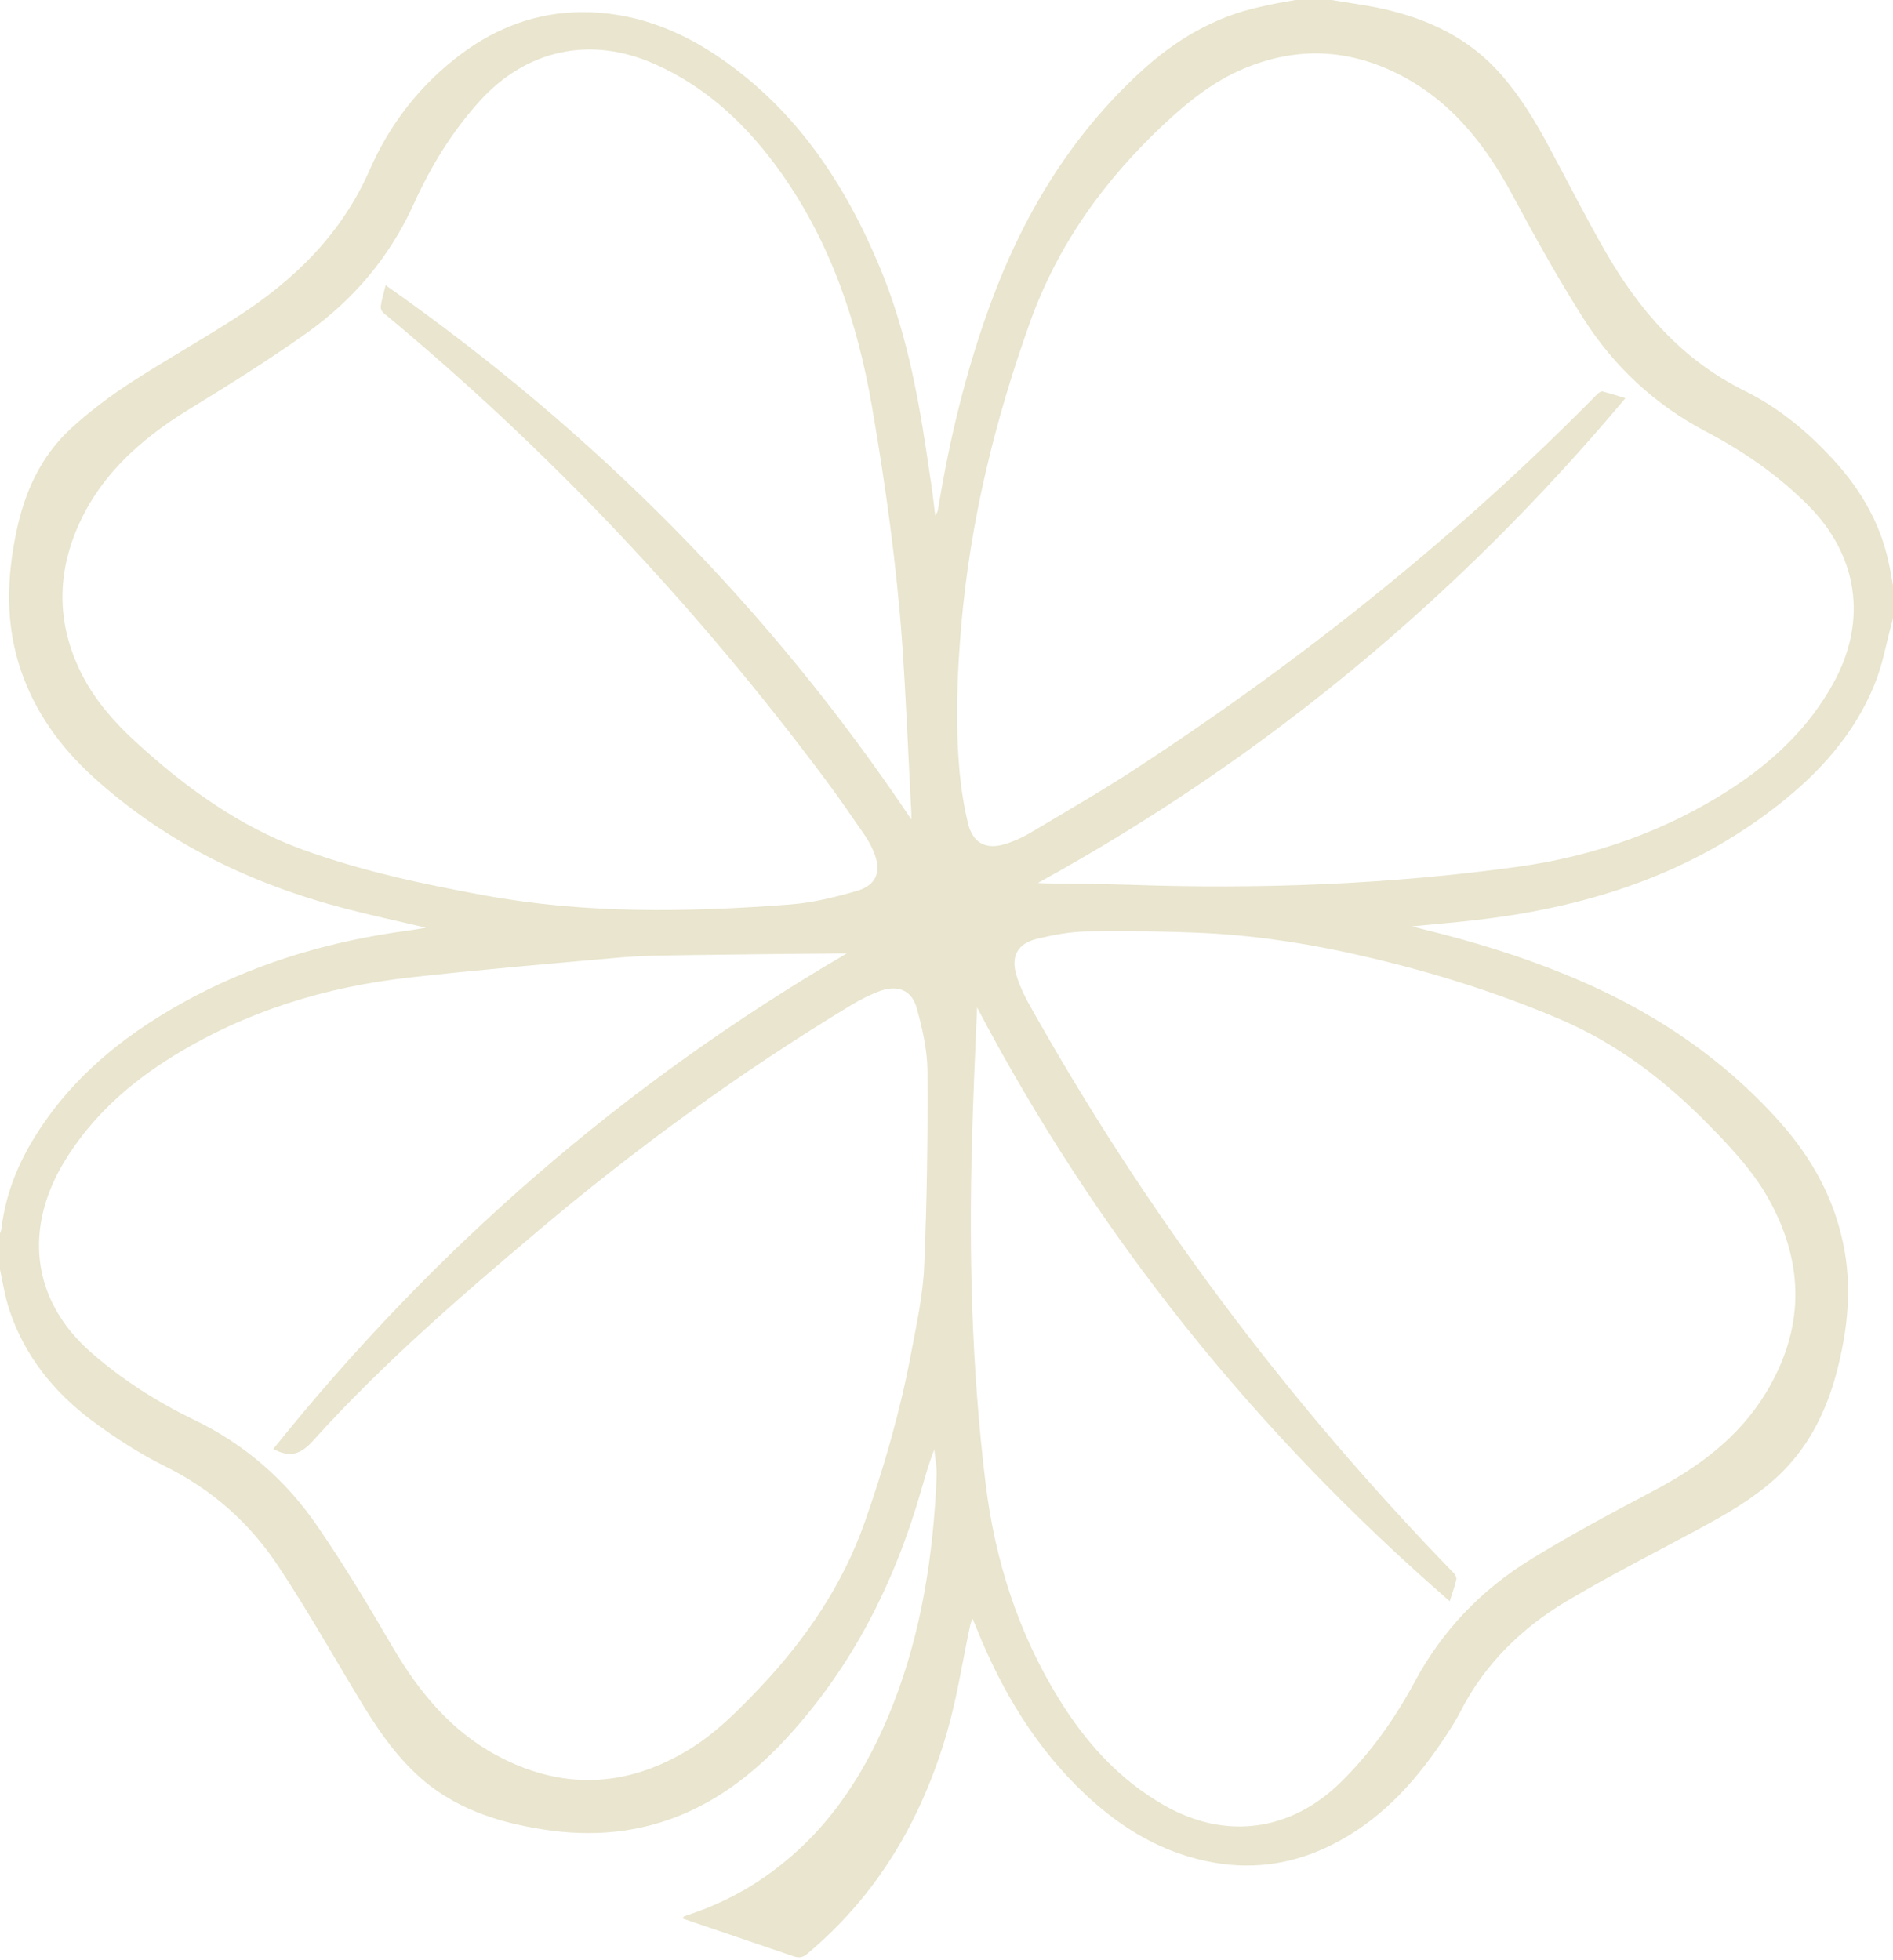 <?xml version="1.0" encoding="UTF-8"?> <svg xmlns="http://www.w3.org/2000/svg" viewBox="0 0 824.2 853.5" xml:space="preserve"><path fill="#E9E5CE" d="M564 0h15.8c7.4 1.3 14.8 2.2 22 3.8 20.1 4.4 38 12.9 51.8 28.7 8.4 9.6 15 20.5 21 31.8 8.1 15 15.8 30.3 24.3 45.1 14.7 25.6 33.4 47.3 60.7 60.8 13.6 6.7 25.5 16.2 36 27.2 13.2 13.6 22.9 29.2 26.8 48 .7 3.1 1.2 6.3 1.8 9.5v14.2c-.2 1-.4 1.9-.7 2.9-2.4 8.7-3.9 17.8-7.4 26.2-8.8 21.6-24 38.4-42.2 52.6-37.5 29.4-80.9 43.6-127.5 49.4-10.1 1.3-20.3 2.1-31.6 3.2 2.3.6 3.6 1 4.9 1.3 21 5.1 41.6 11.4 61.7 19.6 35.9 14.6 67.7 35.3 93.6 64.4 13.6 15.3 23.3 32.6 27.5 52.8 4 19 2 37.7-2.9 56.3-4.3 16.2-11.4 30.8-23.3 42.9-9.4 9.4-20.5 16.3-32 22.6-20.8 11.4-42.1 22-62.4 34.1-19.4 11.6-35.4 27.2-45.9 47.7-2.4 4.7-5.3 9.1-8.2 13.4-12.6 18.7-27.6 34.8-48.2 45-16 8-32.9 10.7-50.6 7.7-22.2-3.8-40.6-14.8-56.7-30-21.5-20.3-36.2-45-47.1-72.1-.6-1.4-1.1-2.8-1.7-4.1-.9 1.4-1 2.6-1.3 3.8-3.3 15.4-5.6 31-10 46-11 37.7-30.2 70.5-60.7 96-2 1.7-3.6 1.9-6 1.1-14.3-4.9-28.6-9.7-42.9-14.6-1.8-.6-3.6-1.2-5.5-1.9.5-.6.6-.8.8-.9 1.1-.4 2.1-.7 3.2-1.1 13.4-4.6 25.9-11.2 37.1-19.9 24.2-18.5 39.6-43.3 50.6-71.1 12.5-32 17.6-65.4 19-99.5.2-3.9-.7-7.8-1-11.7-2.4 6-4 11.9-5.7 17.7-11.6 40.4-30.1 77.1-58.8 108.2-12.4 13.4-26.4 24.7-43.2 32.2-20.3 9-41.4 10.8-63.1 7.3-17.6-2.8-34.3-7.9-48.7-18.9-12.3-9.5-21.1-21.9-29.1-34.9-12.3-20.2-23.9-41-37-60.7-12.4-18.8-28.9-33.5-49.4-43.6-11.1-5.5-21.7-12.4-31.7-19.8-16.7-12.5-29.5-28.4-36.1-48.5-1.9-5.8-2.8-11.8-4.1-17.8v-15c.2-.7.6-1.4.7-2.1 1.6-13.9 6.4-26.6 13.5-38.5 17.2-28.7 42.6-48.3 71.7-63.5 28.8-14.9 59.5-23.7 91.5-28 2.5-.3 5.1-.8 8.2-1.3-12.2-2.9-23.6-5.3-35-8.3C109.4 385 72 367 40.4 338.2c-14.1-12.9-25.1-28-31.3-46.3-6.8-19.9-6.2-40-2-60.2 3.6-17.4 10.7-33.1 23.9-45.2 8-7.3 16.7-13.9 25.8-19.8 15.4-10 31.4-18.9 46.8-28.9 24.8-16.1 45.2-36 57.4-63.9 8.8-20.1 22.2-37.3 40.1-50.6 15.4-11.4 32.5-17.8 51.8-18 22.4-.2 42.4 7.4 60.6 19.9 33.2 22.8 54.4 54.8 69.6 91.3 10.7 25.6 16.1 52.6 20.2 79.9l2.1 14.1c.7 4.7 1.2 9.4 1.8 14.1.8-1.1 1.1-2.1 1.3-3.2 4.9-30.2 12.1-59.9 22.6-88.7 14.2-38.8 35-73.4 65.6-101.5 14.9-13.7 32-23.9 52-28.2C554 1.7 559 .9 564 0zM451.9 384.5c1.2.1 2.5.2 3.7.2 12 .2 24 .2 36 .6 56.6 2 112.9-.1 169-7.8 33.3-4.6 64.5-15.5 92.8-33.8 18.5-12 34.2-26.8 44.9-46.3 14.9-27.1 10.7-55.6-11.2-77.5-13-13-28-23.4-44.2-31.9-22.5-11.8-40.4-28.6-53.8-49.8-11-17.4-21-35.4-30.7-53.5C646 61.6 630.1 42 605.8 30.8c-21.2-9.8-42.7-10-64.3-.9-13.1 5.5-24 14.2-34.3 23.8-26.1 24.4-46.5 52.5-58.7 86.5-15.4 43-26.1 86.9-30 132.4-1.8 21.2-2.6 42.4-.7 63.6.7 7.5 1.9 15.1 3.7 22.5 2.1 8.5 7.9 11.5 16.3 8.8 3.7-1.1 7.3-2.8 10.6-4.7 15.8-9.4 31.7-18.6 47-28.6 72.2-47.3 139.4-100.9 200-162.5.6-.6 1.7-1.4 2.4-1.2 3.2.8 6.3 1.8 9.9 2.9-72.5 86.4-157.2 156.9-255.8 211.1zm-26.5 54.2c-.8 19.3-1.7 38.7-2.2 58-1.4 49.9-.1 99.6 5.9 149.2 4.1 33.6 14.2 65.3 32.1 94.2 11.6 18.8 26.2 35 45.7 46.1 26.7 15.2 55 11.4 76.9-10.1 13-12.8 23.5-27.6 32.1-43.6 12-22.4 29-40.1 50.4-53.3 17.5-10.8 35.7-20.5 53.9-30.1 19.7-10.4 37-23.3 48.7-42.6 16.5-27.3 17-55.1 1.8-83.2-6.7-12.4-16.2-22.7-26-32.7-19-19.5-40.1-35.9-65.4-46.7-27.2-11.6-55.2-20.4-83.9-27.1-22.8-5.4-45.8-9.1-69.2-10.4-17.6-.9-35.2-1-52.8-.8-7.3.1-14.7 1.5-21.8 3.2-8.7 2.1-11.6 7.7-9 16.1 1.2 4 3 7.9 5 11.6 50.8 91 112.7 173.7 185.3 248.5.7.7 1.3 1.9 1.2 2.7-.7 3.1-1.8 6.1-2.9 9.6-84.9-73.8-153.7-159.5-205.8-258.6zm-56.7-23.5h-3.6c-21.4.2-42.7.4-64.1.7-10.5.2-21 .2-31.5 1.1-30.5 2.7-61 5.3-91.4 8.7-36.5 4.1-71 14.7-102.5 34.1-19.2 11.8-35.7 26.5-47.5 45.9-17.2 28.2-15.3 59.8 11.7 83.4 13.6 11.9 28.6 21.4 44.7 29.2 22 10.6 39.9 26.2 53.6 46.2 11.7 17 22.4 34.8 32.8 52.7 11.4 19.4 25.2 36.4 45.3 47.2 27.8 15 55.5 14.3 82.6-1.8 12.4-7.3 22.4-17.5 32.2-27.8 19.8-21 35.8-44.4 45.5-71.9 8.4-23.9 15.4-48.2 20.1-73.1 2.4-12.9 5.3-25.8 5.8-38.8 1.2-28.3 1.6-56.7 1.4-85-.1-8.9-2.2-18-4.6-26.8-2.1-7.9-8.1-10.4-15.9-7.7-4.4 1.6-8.7 3.8-12.7 6.2-48.1 29.1-93.4 62.1-136.3 98.3-34.2 28.9-68 58.1-98 91.4-5.1 5.7-9.6 7.3-16.1 4.2l-1.2-.6c70-87.3 152.9-159.3 249.7-215.8zm28.1-58.3v-2.6c-1.3-24.8-2.3-49.6-4-74.4-2.5-34.6-7.3-69-13.2-103.2-6.3-36.3-17.8-70.6-39.2-101-14.4-20.4-32-37.4-55.1-47.7-28-12.6-56.2-6.5-76.6 16.2-11.9 13.2-21.1 28.2-28.4 44.3-10.5 23.3-26.4 42.1-47 56.7-16.5 11.7-33.6 22.4-50.9 33-21.9 13.4-40.3 30-49.9 54.5-8.1 20.9-6.9 41.5 3.4 61.5 5.8 11.2 14.1 20.6 23.3 29 21.5 19.7 44.9 36.7 72.6 46.8 25.6 9.3 52.2 15 79 19.9 44.2 8.1 88.5 7.4 133 4 9.7-.7 19.5-3.1 28.9-5.8 9-2.5 11.3-8.6 7.7-17.2-1-2.4-2.3-4.8-3.7-6.9-5.7-8.2-11.3-16.5-17.3-24.5-56.1-75.2-120-143.2-192.4-203.2-.8-.6-1.4-2.1-1.2-3 .4-2.9 1.3-5.7 2.1-9.1 90.8 63.8 167.4 140.7 228.9 232.7z"></path></svg> 